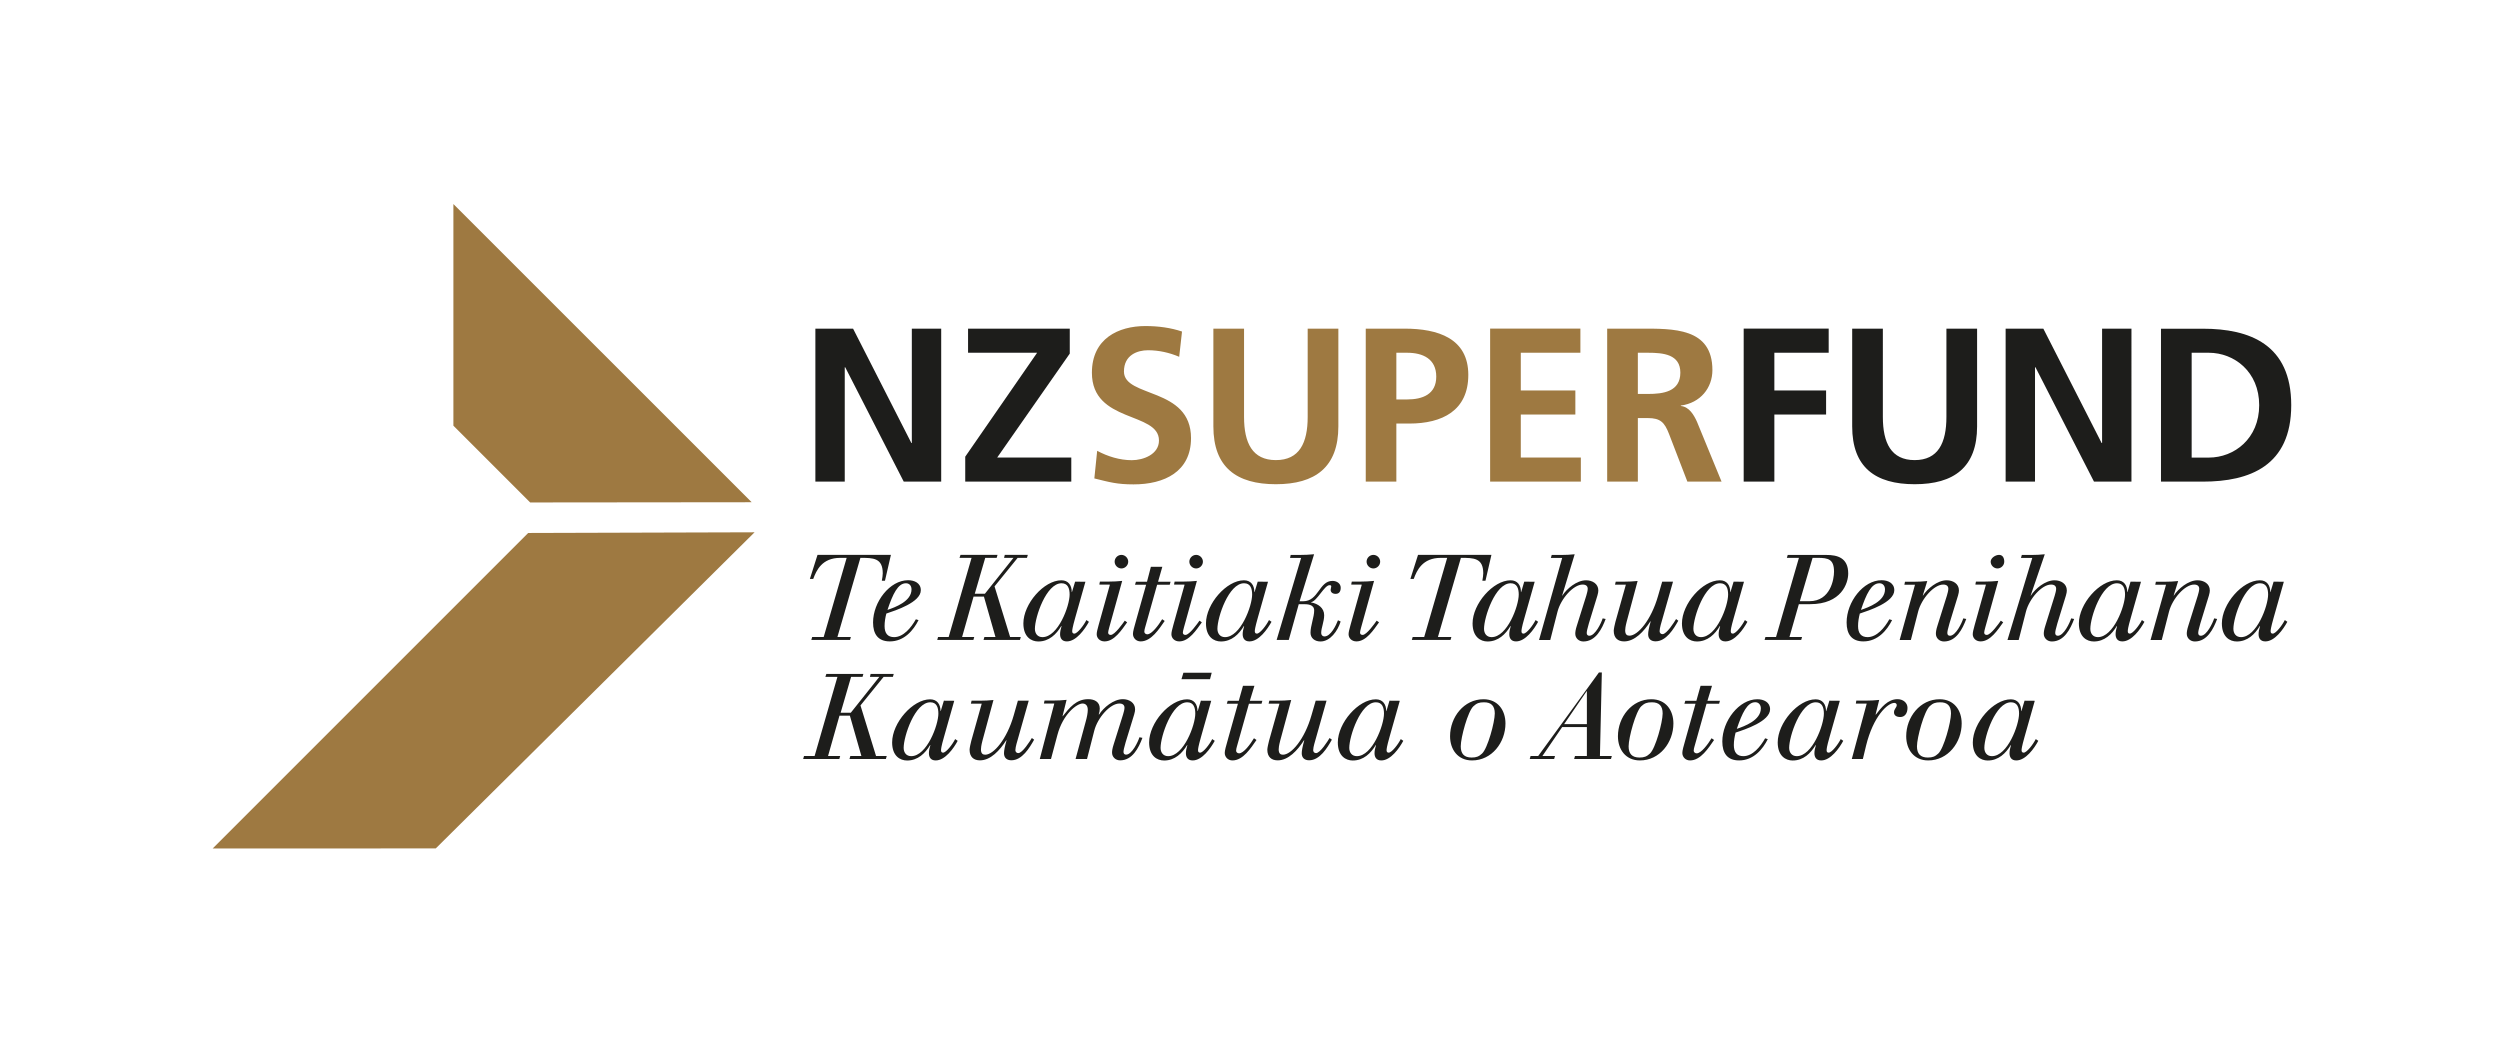 <?xml version="1.0" encoding="utf-8"?>
<!-- Generator: Adobe Illustrator 24.0.1, SVG Export Plug-In . SVG Version: 6.00 Build 0)  -->
<svg version="1.0" id="Layer_1" xmlns="http://www.w3.org/2000/svg" xmlns:xlink="http://www.w3.org/1999/xlink" x="0px" y="0px"
	 viewBox="0 0 327.64 137.69" style="enable-background:new 0 0 327.64 137.69;" xml:space="preserve">
<style type="text/css">
	.st0{fill:#1D1D1B;}
	.st1{fill:#9E7941;}
</style>
<g>
	<path class="st0" d="M287.23,46.23h2.24c3.36,0,6.61,2.5,6.61,6.87s-3.25,6.87-6.61,6.87h-2.24V46.23z M283.21,63.12h5.49
		c6.15,0,11.58-2.07,11.58-10.02c0-7.96-5.43-10.02-11.58-10.02h-5.49V63.12z M262.85,63.12h3.85V48.13h0.06l7.67,14.99h4.91V43.07
		h-3.85v14.99h-0.06l-7.64-14.99h-4.94L262.85,63.12L262.85,63.12z M242.74,55.88c0,5.37,3.04,7.58,8.19,7.58
		c5.14,0,8.18-2.21,8.18-7.58V43.07h-4.02v11.57c0,3.42-1.09,5.66-4.16,5.66s-4.17-2.24-4.17-5.66V43.07h-4.02L242.74,55.88
		L242.74,55.88z M228.52,63.12h4.02v-8.79h6.78v-3.16h-6.78v-4.94h7.12v-3.16h-11.14L228.52,63.12L228.52,63.12z"/>
	<path class="st1" d="M210.63,63.12h4.02v-8.33h1.29c1.69,0,2.21,0.58,2.79,2.07l2.41,6.26h4.48l-3.22-7.84
		c-0.4-0.89-1.03-1.98-2.12-2.07v-0.06c2.56-0.34,4.14-2.3,4.14-4.65c0-5.57-5.14-5.43-9.45-5.43h-4.34L210.63,63.12L210.63,63.12z
		 M214.65,46.23h1.32c2.01,0,4.25,0.2,4.25,2.61c0,2.5-2.27,2.79-4.25,2.79h-1.32V46.23z M195.29,63.12h11.89v-3.16h-7.87v-5.63
		h7.15v-3.16h-7.15v-4.94h7.81v-3.16h-11.83L195.29,63.12L195.29,63.12z M178.98,63.12H183v-7.61h1.7c4.31,0,7.73-1.69,7.73-6.38
		c0-4.8-3.99-6.06-8.36-6.06h-5.08v20.05H178.98z M183,46.23h1.41c2.07,0,3.82,0.8,3.82,3.13c0,2.33-1.81,2.99-3.82,2.99H183V46.23z
		 M159.02,55.88c0,5.37,3.04,7.58,8.19,7.58c5.14,0,8.19-2.21,8.19-7.58V43.07h-4.02v11.57c0,3.42-1.09,5.66-4.17,5.66
		c-3.07,0-4.17-2.24-4.17-5.66V43.07h-4.02V55.88z M154.91,43.45c-1.46-0.49-3.07-0.72-4.8-0.72c-3.53,0-7.01,1.64-7.01,6.12
		c0,6.63,8.79,5.06,8.79,8.88c0,1.81-2.04,2.58-3.56,2.58c-1.58,0-3.16-0.49-4.54-1.23l-0.37,3.62c1.98,0.49,2.96,0.78,5.14,0.78
		c4.05,0,7.53-1.67,7.53-6.06c0-6.72-8.79-5.26-8.79-8.73c0-2.18,1.78-2.79,3.16-2.79c1.41,0,2.82,0.32,4.08,0.86L154.91,43.45z"/>
</g>
<path class="st0" d="M126.5,63.12h13.9v-3.16h-9.71l9.51-13.62v-3.27h-13.33v3.16h9.05l-9.42,13.62V63.12z M106.86,63.12h3.85V48.13
	h0.06l7.67,14.99h4.91V43.07h-3.85v14.99h-0.06l-7.64-14.99h-4.94V63.12z"/>
<polygon class="st1" points="98.51,65.82 59.42,26.74 59.42,55.79 69.48,65.85 "/>
<polygon class="st1" points="69.22,69.85 27.87,111.2 57.11,111.19 98.89,69.76 "/>
<g>
	<path class="st0" d="M260.06,98.01c0-1.53,1.48-5.97,3.49-5.97c0.83,0,1.06,0.67,1.06,1.48c0,1.5-1.51,5.58-3.56,5.58
		C260.4,99.1,260.06,98.62,260.06,98.01 M265.33,91.83l-0.41,1.36h-0.03c0-0.89-0.45-1.54-1.36-1.54c-2.29,0-4.98,3.09-4.98,5.65
		c0,1.78,1.04,2.37,1.96,2.37c1.4,0,2.37-0.95,3.01-2.03l0.03,0.03c-0.12,0.37-0.19,0.75-0.19,1.04c0,0.5,0.22,0.95,0.89,0.95
		c1.23,0,2.36-1.59,2.88-2.57l-0.33-0.23c-0.33,0.67-1.17,1.78-1.59,1.78c-0.22,0-0.27-0.17-0.27-0.31c0-0.16,0.02-0.44,0.39-1.76
		l1.34-4.73L265.33,91.83L265.33,91.83z M255.69,93.5c0,1.15-0.94,4.6-1.67,5.26c-0.42,0.39-0.75,0.52-1.37,0.52
		c-0.97,0-1.42-0.5-1.42-1.47c0-1.15,0.94-4.6,1.67-5.26c0.42-0.39,0.75-0.51,1.37-0.51C255.24,92.03,255.69,92.53,255.69,93.5
		 M257.09,94.81c0-1.73-1-3.17-2.89-3.17c-2.57,0-4.38,2.35-4.38,4.85c0,1.73,1.01,3.17,2.88,3.17
		C255.3,99.66,257.09,97.31,257.09,94.81 M244.64,92.22l-1.95,7.25h1.45l0.42-1.75c0.94-3.84,2.82-5.6,3.71-5.6
		c0.17,0,0.31,0.11,0.31,0.28c0,0.33-0.36,0.51-0.36,0.95c0,0.39,0.29,0.62,0.83,0.62c0.55,0,0.94-0.45,0.94-1.2
		c0-0.67-0.58-1.14-1.31-1.14c-1.29,0-2.14,1.12-2.84,2.03l-0.03-0.03l0.47-1.9c-0.58,0.06-1.17,0.09-1.75,0.09h-1.25l-0.06,0.39
		h1.42V92.22z M234.48,98.01c0-1.53,1.48-5.97,3.49-5.97c0.83,0,1.06,0.67,1.06,1.48c0,1.5-1.51,5.58-3.56,5.58
		C234.83,99.1,234.48,98.62,234.48,98.01 M239.75,91.83l-0.41,1.36h-0.03c0-0.89-0.45-1.54-1.36-1.54c-2.29,0-4.97,3.09-4.97,5.65
		c0,1.78,1.05,2.37,1.96,2.37c1.4,0,2.37-0.95,3.01-2.03l0.03,0.03c-0.12,0.37-0.19,0.75-0.19,1.04c0,0.5,0.22,0.95,0.89,0.95
		c1.23,0,2.36-1.59,2.89-2.57l-0.33-0.23c-0.33,0.67-1.17,1.78-1.59,1.78c-0.22,0-0.26-0.17-0.26-0.31c0-0.16,0.01-0.44,0.39-1.76
		l1.34-4.73L239.75,91.83L239.75,91.83z M230.77,92.84c0,1.56-2.15,2.34-3.15,2.68c0.7-2.09,1.37-3.49,2.42-3.49
		C230.5,92.03,230.77,92.39,230.77,92.84 M231.33,96.76c-0.62,1.11-1.64,2.34-2.85,2.34c-0.84,0-1.25-0.5-1.25-1.45
		c0-0.56,0.09-1.09,0.23-1.64c1.22-0.4,4.52-1.47,4.52-3.06c0-0.93-0.84-1.31-1.67-1.31c-2.39,0-4.59,2.84-4.59,5.54
		c0,1.5,0.64,2.48,2.2,2.48c1.89,0,3.1-1.47,3.76-2.79L231.33,96.76z M222.21,92.22l-1.26,4.48c-0.33,1.17-0.47,1.65-0.47,1.98
		c0,0.52,0.41,0.98,1.01,0.98c1.4,0,2.43-1.65,3.15-2.68l-0.33-0.23c-0.48,0.8-1.36,1.98-1.95,1.98c-0.22,0-0.39-0.16-0.39-0.34
		c0-0.2,0.05-0.34,0.09-0.51l1.59-5.65h1.65l0.11-0.39h-1.64l0.6-1.96h-1.5l-0.55,1.96h-1.45l-0.12,0.39h1.46V92.22z M217.9,93.5
		c0,1.15-0.94,4.6-1.67,5.26c-0.42,0.39-0.75,0.52-1.37,0.52c-0.97,0-1.42-0.5-1.42-1.47c0-1.15,0.94-4.6,1.67-5.26
		c0.42-0.39,0.75-0.51,1.37-0.51C217.45,92.03,217.9,92.53,217.9,93.5 M219.31,94.81c0-1.73-1-3.17-2.89-3.17
		c-2.57,0-4.38,2.35-4.38,4.85c0,1.73,1.01,3.17,2.88,3.17C217.51,99.66,219.31,97.31,219.31,94.81 M204.99,94.9l2.95-4.32h0.03
		v4.32H204.99z M209.55,88.13l-7.96,10.95h-1l-0.11,0.39h3.2l0.11-0.39h-1.65l2.59-3.79h3.24v3.79h-1.56l-0.11,0.39h4.83l0.11-0.39
		h-1.56l0.25-10.95H209.55z M195.9,93.5c0,1.15-0.94,4.6-1.67,5.26c-0.42,0.39-0.75,0.52-1.37,0.52c-0.97,0-1.42-0.5-1.42-1.47
		c0-1.15,0.93-4.6,1.67-5.26c0.42-0.39,0.75-0.51,1.37-0.51C195.45,92.03,195.9,92.53,195.9,93.5 M197.3,94.81
		c0-1.73-1-3.17-2.88-3.17c-2.57,0-4.38,2.35-4.38,4.85c0,1.73,1.01,3.17,2.88,3.17C195.51,99.66,197.3,97.31,197.3,94.81
		 M176.83,98.01c0-1.53,1.48-5.97,3.49-5.97c0.83,0,1.06,0.67,1.06,1.48c0,1.5-1.51,5.58-3.56,5.58
		C177.17,99.1,176.83,98.62,176.83,98.01 M182.1,91.83l-0.4,1.36h-0.03c0-0.89-0.45-1.54-1.36-1.54c-2.29,0-4.98,3.09-4.98,5.65
		c0,1.78,1.04,2.37,1.96,2.37c1.4,0,2.37-0.95,3.01-2.03l0.03,0.03c-0.12,0.37-0.19,0.75-0.19,1.04c0,0.5,0.22,0.95,0.89,0.95
		c1.23,0,2.35-1.59,2.88-2.57l-0.33-0.23c-0.33,0.67-1.17,1.78-1.59,1.78c-0.22,0-0.27-0.17-0.27-0.31c0-0.16,0.02-0.44,0.39-1.76
		l1.34-4.73L182.1,91.83L182.1,91.83z M173.85,91.83h-1.42l-0.55,1.9c-0.9,3.17-2.65,5.18-3.74,5.18c-0.31,0-0.56-0.14-0.56-0.7
		c0-0.16,0.03-0.5,0.2-1.15l1.44-5.32c-0.58,0.06-1.17,0.09-1.75,0.09h-1.12l-0.09,0.39h1.42l-1.37,4.88
		c-0.09,0.34-0.22,0.95-0.22,1.15c0,0.97,0.56,1.4,1.36,1.4c1.4,0,2.6-1.31,3.45-2.64l0.03,0.03c-0.23,0.81-0.33,1.33-0.33,1.68
		c0,0.61,0.39,0.92,0.97,0.92c1.4,0,2.37-1.62,2.98-2.7l-0.3-0.22c-0.25,0.42-1.23,1.98-1.78,1.98c-0.22,0-0.37-0.17-0.37-0.39
		c0-0.19,0.08-0.58,0.14-0.79L173.85,91.83z M162.24,92.22l-1.26,4.48c-0.33,1.17-0.47,1.65-0.47,1.98c0,0.52,0.41,0.98,1.01,0.98
		c1.4,0,2.43-1.65,3.15-2.68l-0.33-0.23c-0.48,0.8-1.36,1.98-1.95,1.98c-0.22,0-0.39-0.16-0.39-0.34c0-0.2,0.05-0.34,0.09-0.51
		l1.59-5.65h1.65l0.11-0.39h-1.64l0.6-1.96h-1.5l-0.55,1.96h-1.45l-0.12,0.39h1.46V92.22z M152.1,98.01c0-1.53,1.48-5.97,3.49-5.97
		c0.83,0,1.06,0.67,1.06,1.48c0,1.5-1.51,5.58-3.56,5.58C152.45,99.1,152.1,98.62,152.1,98.01 M157.38,91.83l-0.41,1.36h-0.03
		c0-0.89-0.45-1.54-1.36-1.54c-2.29,0-4.98,3.09-4.98,5.65c0,1.78,1.04,2.37,1.97,2.37c1.4,0,2.37-0.95,3.01-2.03l0.03,0.03
		c-0.12,0.37-0.19,0.75-0.19,1.04c0,0.5,0.22,0.95,0.89,0.95c1.23,0,2.35-1.59,2.89-2.57l-0.33-0.23c-0.33,0.67-1.17,1.78-1.59,1.78
		c-0.22,0-0.27-0.17-0.27-0.31c0-0.16,0.02-0.44,0.39-1.76l1.34-4.73L157.38,91.83L157.38,91.83z M136.27,99.47h1.47l0.84-3.15
		c0.73-2.76,2.56-4.12,3.29-4.12c0.44,0,0.69,0.3,0.69,0.83c0,0.38-0.11,0.98-0.27,1.53l-1.33,4.91h1.5l0.95-3.71
		c0.44-1.72,2.09-3.56,3.29-3.56c0.44,0,0.67,0.2,0.67,0.55c0,0.22-0.09,0.59-0.19,0.9l-1.22,3.88c-0.19,0.58-0.22,0.89-0.22,1.11
		c0,0.56,0.45,1.01,1.06,1.01c1.61,0,2.43-1.64,2.92-2.95l-0.39-0.08c-0.19,0.61-0.98,2.28-1.75,2.28c-0.22,0-0.34-0.14-0.34-0.36
		c0-0.17,0.06-0.53,0.28-1.26l1.12-3.65c0.09-0.31,0.12-0.5,0.12-0.67c0-0.89-0.8-1.33-1.61-1.33c-1.23,0-2.54,1.12-3.1,2h-0.06
		c0.09-0.23,0.14-0.52,0.14-0.77c0-0.89-0.72-1.23-1.51-1.23c-1.58,0-2.45,1.11-3.34,2.23h-0.03l0.53-2.14
		c-0.58,0.06-1.17,0.09-1.75,0.09h-1.14l-0.08,0.39h1.36L136.27,99.47z M134.82,91.83h-1.42l-0.54,1.9
		c-0.9,3.17-2.65,5.18-3.74,5.18c-0.31,0-0.56-0.14-0.56-0.7c0-0.16,0.03-0.5,0.2-1.15l1.44-5.32c-0.58,0.06-1.17,0.09-1.75,0.09
		h-1.12l-0.09,0.39h1.42l-1.37,4.88c-0.09,0.34-0.22,0.95-0.22,1.15c0,0.97,0.56,1.4,1.36,1.4c1.4,0,2.6-1.31,3.45-2.64l0.03,0.03
		c-0.23,0.81-0.33,1.33-0.33,1.68c0,0.61,0.39,0.92,0.97,0.92c1.4,0,2.37-1.62,2.98-2.7l-0.3-0.22c-0.25,0.42-1.23,1.98-1.78,1.98
		c-0.22,0-0.38-0.17-0.38-0.39c0-0.19,0.08-0.58,0.14-0.79L134.82,91.83z M118.43,98.01c0-1.53,1.48-5.97,3.49-5.97
		c0.83,0,1.06,0.67,1.06,1.48c0,1.5-1.51,5.58-3.56,5.58C118.77,99.1,118.43,98.62,118.43,98.01 M123.7,91.83l-0.41,1.36h-0.03
		c0-0.89-0.45-1.54-1.36-1.54c-2.29,0-4.98,3.09-4.98,5.65c0,1.78,1.04,2.37,1.97,2.37c1.4,0,2.37-0.95,3.01-2.03l0.03,0.03
		c-0.12,0.37-0.19,0.75-0.19,1.04c0,0.5,0.22,0.95,0.89,0.95c1.23,0,2.36-1.59,2.88-2.57l-0.33-0.23c-0.33,0.67-1.17,1.78-1.59,1.78
		c-0.22,0-0.26-0.17-0.26-0.31c0-0.16,0.01-0.44,0.39-1.76l1.34-4.73L123.7,91.83L123.7,91.83z M108.17,88.71h1.58l-2.99,10.37
		h-1.39l-0.11,0.39H110l0.11-0.39h-1.59l1.5-5.29h1.36l1.51,5.29h-1.45l-0.11,0.39h4.77l0.11-0.39h-1.4l-2.04-6.63l3.03-3.74h1.22
		l0.11-0.39h-3.03l-0.09,0.39h1.23l-3.74,4.7h-1.33l1.37-4.7h1.5l0.11-0.39h-4.85L108.17,88.71z M154.84,89.01h3.74l0.22-0.84h-3.71
		L154.84,89.01z"/>
	<path class="st0" d="M292.7,82.41c0-1.53,1.48-5.97,3.49-5.97c0.83,0,1.06,0.67,1.06,1.48c0,1.5-1.51,5.58-3.55,5.58
		C293.04,83.5,292.7,83.02,292.7,82.41 M297.97,76.23l-0.41,1.36h-0.03c0-0.89-0.45-1.54-1.36-1.54c-2.29,0-4.98,3.09-4.98,5.65
		c0,1.78,1.04,2.37,1.96,2.37c1.4,0,2.37-0.95,3.01-2.03l0.03,0.03c-0.12,0.37-0.19,0.75-0.19,1.04c0,0.5,0.22,0.95,0.89,0.95
		c1.23,0,2.35-1.59,2.88-2.57l-0.33-0.23c-0.33,0.67-1.17,1.78-1.59,1.78c-0.22,0-0.27-0.17-0.27-0.31c0-0.16,0.02-0.44,0.39-1.76
		l1.34-4.73L297.97,76.23L297.97,76.23z M281.84,83.88h1.47l0.95-3.71c0.44-1.72,2.09-3.56,3.29-3.56c0.44,0,0.67,0.2,0.67,0.55
		c0,0.22-0.09,0.59-0.19,0.91l-1.22,3.88c-0.19,0.58-0.22,0.89-0.22,1.11c0,0.56,0.45,1.01,1.06,1.01c1.61,0,2.43-1.64,2.92-2.95
		l-0.39-0.08c-0.19,0.61-0.98,2.28-1.75,2.28c-0.22,0-0.34-0.14-0.34-0.36c0-0.17,0.06-0.53,0.28-1.26l1.12-3.65
		c0.09-0.31,0.12-0.5,0.12-0.67c0-0.89-0.8-1.33-1.61-1.33c-1.23,0-2.54,1.12-3.1,2h-0.03l0.59-1.9c-0.58,0.06-1.17,0.09-1.75,0.09
		h-1.17l-0.08,0.39h1.41L281.84,83.88z M273.95,82.41c0-1.53,1.48-5.97,3.49-5.97c0.83,0,1.06,0.67,1.06,1.48
		c0,1.5-1.51,5.58-3.56,5.58C274.29,83.5,273.95,83.02,273.95,82.41 M279.22,76.23l-0.4,1.36h-0.03c0-0.89-0.45-1.54-1.36-1.54
		c-2.29,0-4.98,3.09-4.98,5.65c0,1.78,1.04,2.37,1.96,2.37c1.4,0,2.37-0.95,3.01-2.03l0.03,0.03c-0.12,0.37-0.19,0.75-0.19,1.04
		c0,0.5,0.22,0.95,0.89,0.95c1.23,0,2.36-1.59,2.89-2.57l-0.33-0.23c-0.33,0.67-1.17,1.78-1.59,1.78c-0.22,0-0.26-0.17-0.26-0.31
		c0-0.16,0.01-0.44,0.39-1.76l1.34-4.73L279.22,76.23L279.22,76.23z M263.09,83.88h1.47l0.95-3.71c0.44-1.72,2.09-3.56,3.29-3.56
		c0.44,0,0.67,0.2,0.67,0.55c0,0.22-0.09,0.59-0.19,0.91l-1.21,3.88c-0.19,0.58-0.22,0.89-0.22,1.11c0,0.56,0.45,1.01,1.06,1.01
		c1.61,0,2.43-1.64,2.92-2.95l-0.39-0.08c-0.19,0.61-0.98,2.28-1.75,2.28c-0.22,0-0.34-0.14-0.34-0.36c0-0.17,0.06-0.53,0.28-1.26
		l1.12-3.65c0.09-0.31,0.12-0.5,0.12-0.67c0-0.89-0.79-1.33-1.61-1.33c-1.23,0-2.54,1.12-3.1,2v0.03l-0.03-0.03l1.85-5.41
		c-0.58,0.06-1.17,0.09-1.75,0.09h-1.26l-0.11,0.39h1.48L263.09,83.88z M260.89,73.61c0,0.48,0.41,0.89,0.89,0.89
		c0.48,0,0.89-0.41,0.89-0.89s-0.2-0.89-0.68-0.89S260.89,73.13,260.89,73.61 M260.27,76.62l-1.48,5.3
		c-0.16,0.58-0.25,0.94-0.25,1.2c0,0.51,0.41,0.94,1.03,0.94c1.29,0,2.26-1.53,2.96-2.5l-0.31-0.22c-0.25,0.36-1.31,1.87-1.84,1.87
		c-0.22,0-0.34-0.12-0.34-0.31c0-0.11,0.05-0.33,0.14-0.66l1.7-6.11c-0.58,0.06-1.17,0.09-1.75,0.09h-1.17l-0.08,0.39L260.27,76.62
		L260.27,76.62z M248.96,83.88h1.47l0.95-3.71c0.44-1.72,2.09-3.56,3.29-3.56c0.44,0,0.67,0.2,0.67,0.55c0,0.22-0.09,0.59-0.19,0.91
		l-1.22,3.88c-0.19,0.58-0.22,0.89-0.22,1.11c0,0.56,0.45,1.01,1.06,1.01c1.61,0,2.43-1.64,2.92-2.95l-0.39-0.08
		c-0.19,0.61-0.98,2.28-1.75,2.28c-0.22,0-0.34-0.14-0.34-0.36c0-0.17,0.06-0.53,0.28-1.26l1.12-3.65c0.09-0.31,0.12-0.5,0.12-0.67
		c0-0.89-0.79-1.33-1.61-1.33c-1.23,0-2.54,1.12-3.1,2h-0.03l0.59-1.9c-0.58,0.06-1.17,0.09-1.75,0.09h-1.17l-0.08,0.39h1.39
		L248.96,83.88z M247.04,77.25c0,1.56-2.15,2.34-3.15,2.68c0.7-2.09,1.37-3.49,2.42-3.49C246.78,76.44,247.04,76.79,247.04,77.25
		 M247.61,81.16c-0.62,1.11-1.64,2.34-2.85,2.34c-0.84,0-1.25-0.5-1.25-1.45c0-0.56,0.09-1.09,0.23-1.64
		c1.22-0.41,4.52-1.47,4.52-3.06c0-0.94-0.84-1.31-1.67-1.31c-2.39,0-4.58,2.84-4.58,5.54c0,1.5,0.64,2.48,2.2,2.48
		c1.89,0,3.1-1.47,3.76-2.79L247.61,81.16z M234.18,73.11h1.58l-3,10.37h-1.39l-0.11,0.39h4.8l0.11-0.39h-1.65l1.23-4.3h1.48
		c4.12,0,4.99-2.76,4.99-4.02c0-2.08-1.45-2.43-2.85-2.43h-5.08L234.18,73.11z M238.24,73.11c1.37,0,2.12,0.19,2.12,1.81
		c0,0.97-0.45,3.87-3.23,3.87h-1.25l1.67-5.68H238.24z M221.93,82.41c0-1.53,1.48-5.97,3.49-5.97c0.83,0,1.06,0.67,1.06,1.48
		c0,1.5-1.51,5.58-3.56,5.58C222.27,83.5,221.93,83.02,221.93,82.41 M227.2,76.23l-0.41,1.36h-0.03c0-0.89-0.45-1.54-1.36-1.54
		c-2.29,0-4.97,3.09-4.97,5.65c0,1.78,1.04,2.37,1.96,2.37c1.4,0,2.37-0.95,3.01-2.03l0.03,0.03c-0.12,0.37-0.19,0.75-0.19,1.04
		c0,0.5,0.22,0.95,0.89,0.95c1.23,0,2.35-1.59,2.88-2.57l-0.33-0.23c-0.33,0.67-1.17,1.78-1.59,1.78c-0.22,0-0.26-0.17-0.26-0.31
		c0-0.16,0.01-0.44,0.39-1.76l1.34-4.73L227.2,76.23L227.2,76.23z M219.26,76.23h-1.42l-0.55,1.9c-0.91,3.17-2.65,5.18-3.74,5.18
		c-0.31,0-0.56-0.14-0.56-0.7c0-0.16,0.03-0.5,0.2-1.15l1.43-5.32c-0.58,0.06-1.17,0.09-1.75,0.09h-1.12l-0.09,0.39h1.42l-1.37,4.88
		c-0.09,0.34-0.22,0.95-0.22,1.16c0,0.97,0.56,1.4,1.36,1.4c1.4,0,2.6-1.31,3.45-2.64l0.03,0.03c-0.23,0.81-0.33,1.33-0.33,1.68
		c0,0.61,0.39,0.92,0.97,0.92c1.4,0,2.37-1.62,2.98-2.7l-0.29-0.22c-0.25,0.42-1.23,1.98-1.78,1.98c-0.22,0-0.38-0.17-0.38-0.39
		c0-0.19,0.08-0.58,0.14-0.8L219.26,76.23z M201.7,83.88h1.47l0.95-3.71c0.44-1.72,2.09-3.56,3.29-3.56c0.44,0,0.67,0.2,0.67,0.55
		c0,0.22-0.09,0.59-0.19,0.91l-1.22,3.88c-0.19,0.58-0.22,0.89-0.22,1.11c0,0.56,0.45,1.01,1.06,1.01c1.61,0,2.43-1.64,2.92-2.95
		l-0.39-0.08c-0.19,0.61-0.98,2.28-1.75,2.28c-0.22,0-0.34-0.14-0.34-0.36c0-0.17,0.06-0.53,0.28-1.26l1.12-3.65
		c0.09-0.31,0.12-0.5,0.12-0.67c0-0.89-0.8-1.33-1.61-1.33c-1.23,0-2.54,1.12-3.1,2v0.03l-0.03-0.03l1.64-5.41
		c-0.58,0.06-1.17,0.09-1.75,0.09h-1.26l-0.11,0.39h1.48L201.7,83.88z M194.49,82.41c0-1.53,1.48-5.97,3.49-5.97
		c0.83,0,1.06,0.67,1.06,1.48c0,1.5-1.51,5.58-3.56,5.58C194.83,83.5,194.49,83.02,194.49,82.41 M199.76,76.23l-0.4,1.36h-0.03
		c0-0.89-0.45-1.54-1.36-1.54c-2.29,0-4.98,3.09-4.98,5.65c0,1.78,1.05,2.37,1.96,2.37c1.4,0,2.37-0.95,3.01-2.03l0.03,0.03
		c-0.12,0.37-0.19,0.75-0.19,1.04c0,0.5,0.22,0.95,0.89,0.95c1.23,0,2.36-1.59,2.89-2.57l-0.33-0.23c-0.33,0.67-1.17,1.78-1.59,1.78
		c-0.22,0-0.26-0.17-0.26-0.31c0-0.16,0.01-0.44,0.39-1.76l1.34-4.73L199.76,76.23L199.76,76.23z M184.84,75.87h0.44
		c0.4-1.11,1.14-2.76,3.54-2.76h0.84l-3.01,10.37h-1.51l-0.11,0.39h5.07l0.11-0.39h-1.76l3.01-10.37c1.67,0,2.93,0,2.93,2.03
		c0,0.23-0.06,0.67-0.12,0.97h0.41l0.78-3.39h-9.62L184.84,75.87z M179.1,73.61c0,0.48,0.41,0.89,0.89,0.89s0.89-0.41,0.89-0.89
		s-0.4-0.89-0.89-0.89S179.1,73.13,179.1,73.61 M178.47,76.62l-1.48,5.3c-0.16,0.58-0.25,0.94-0.25,1.2c0,0.51,0.41,0.94,1.03,0.94
		c1.29,0,2.26-1.53,2.96-2.5l-0.31-0.22c-0.25,0.36-1.31,1.87-1.84,1.87c-0.22,0-0.34-0.12-0.34-0.31c0-0.11,0.05-0.33,0.14-0.66
		l1.7-6.11c-0.58,0.06-1.17,0.09-1.75,0.09h-1.17l-0.08,0.39L178.47,76.62L178.47,76.62z M170.52,73.11l-3.21,10.76h1.59l1.31-4.69
		h0.55c0.55,0,1.47,0,1.47,0.83c0,0.87-0.48,1.98-0.48,2.92c0,0.67,0.53,1.14,1.31,1.14c1.26,0,2.25-1.36,2.64-2.62
		c-0.02,0-0.03-0.02-0.05-0.02l-0.3-0.14c-0.25,0.66-0.94,2.12-1.78,2.12c-0.25,0-0.42-0.2-0.42-0.45c0-0.69,0.39-1.47,0.39-2.34
		c0-0.94-0.8-1.51-1.72-1.67v-0.03c0.78-0.12,1.75-2.23,2.42-2.23c0.12,0,0.23,0.02,0.23,0.17c0,0.11-0.08,0.3-0.08,0.44
		c0,0.28,0.2,0.53,0.66,0.53c0.42,0,0.66-0.28,0.66-0.8c0-0.59-0.55-0.9-1.08-0.9c-1.76,0-1.81,2.67-3.84,2.67h-0.47l1.9-6.16
		c-0.64,0.06-1.26,0.09-1.9,0.09h-1.17l-0.08,0.39h1.45V73.11z M159.55,82.41c0-1.53,1.48-5.97,3.49-5.97
		c0.83,0,1.06,0.67,1.06,1.48c0,1.5-1.51,5.58-3.56,5.58C159.9,83.5,159.55,83.02,159.55,82.41 M164.83,76.23l-0.41,1.36h-0.03
		c0-0.89-0.45-1.54-1.36-1.54c-2.29,0-4.98,3.09-4.98,5.65c0,1.78,1.04,2.37,1.96,2.37c1.4,0,2.37-0.95,3.01-2.03l0.03,0.03
		c-0.12,0.37-0.19,0.75-0.19,1.04c0,0.5,0.22,0.95,0.89,0.95c1.23,0,2.35-1.59,2.89-2.57l-0.33-0.23c-0.33,0.67-1.17,1.78-1.59,1.78
		c-0.22,0-0.27-0.17-0.27-0.31c0-0.16,0.02-0.44,0.39-1.76l1.34-4.73L164.83,76.23L164.83,76.23z M155.87,73.61
		c0,0.48,0.41,0.89,0.89,0.89s0.89-0.41,0.89-0.89s-0.41-0.89-0.89-0.89S155.87,73.13,155.87,73.61 M155.25,76.62l-1.48,5.3
		c-0.16,0.58-0.25,0.94-0.25,1.2c0,0.51,0.41,0.94,1.03,0.94c1.29,0,2.26-1.53,2.96-2.5l-0.31-0.22c-0.25,0.36-1.31,1.87-1.84,1.87
		c-0.22,0-0.34-0.12-0.34-0.31c0-0.11,0.05-0.33,0.14-0.66l1.7-6.11c-0.58,0.06-1.17,0.09-1.75,0.09h-1.17l-0.08,0.39L155.25,76.62
		L155.25,76.62z M150.21,76.62l-1.26,4.48c-0.33,1.17-0.47,1.65-0.47,1.98c0,0.51,0.4,0.98,1.01,0.98c1.4,0,2.43-1.65,3.15-2.68
		l-0.33-0.23c-0.48,0.79-1.36,1.98-1.95,1.98c-0.22,0-0.39-0.16-0.39-0.34c0-0.2,0.05-0.34,0.09-0.51l1.59-5.65h1.65l0.11-0.39
		h-1.64l0.56-1.96h-1.5l-0.51,1.96h-1.45l-0.12,0.39h1.46V76.62z M146.08,73.61c0,0.48,0.41,0.89,0.89,0.89s0.89-0.41,0.89-0.89
		s-0.41-0.89-0.89-0.89C146.48,72.72,146.08,73.13,146.08,73.61 M145.46,76.62l-1.48,5.3c-0.16,0.58-0.25,0.94-0.25,1.2
		c0,0.51,0.41,0.94,1.03,0.94c1.29,0,2.26-1.53,2.96-2.5l-0.31-0.22c-0.25,0.36-1.31,1.87-1.84,1.87c-0.22,0-0.34-0.12-0.34-0.31
		c0-0.11,0.05-0.33,0.14-0.66l1.7-6.11c-0.58,0.06-1.17,0.09-1.75,0.09h-1.17l-0.08,0.39L145.46,76.62L145.46,76.62z M135.63,82.41
		c0-1.53,1.48-5.97,3.49-5.97c0.83,0,1.06,0.67,1.06,1.48c0,1.5-1.51,5.58-3.56,5.58C135.97,83.5,135.63,83.02,135.63,82.41
		 M140.9,76.23l-0.41,1.36h-0.03c0-0.89-0.45-1.54-1.36-1.54c-2.29,0-4.98,3.09-4.98,5.65c0,1.78,1.04,2.37,1.96,2.37
		c1.4,0,2.37-0.95,3.01-2.03l0.03,0.03c-0.12,0.37-0.19,0.75-0.19,1.04c0,0.5,0.22,0.95,0.89,0.95c1.23,0,2.35-1.59,2.89-2.57
		l-0.33-0.23c-0.33,0.67-1.17,1.78-1.59,1.78c-0.22,0-0.27-0.17-0.27-0.31c0-0.16,0.02-0.44,0.39-1.76l1.34-4.73L140.9,76.23
		L140.9,76.23z M125.75,73.11h1.58l-3,10.37h-1.39l-0.11,0.39h4.74l0.11-0.39h-1.59l1.5-5.29h1.36l1.51,5.29h-1.45l-0.11,0.39h4.77
		l0.11-0.39h-1.4l-2.04-6.63l3.03-3.74h1.22l0.11-0.39h-3.02l-0.09,0.39h1.23l-3.74,4.7h-1.33l1.37-4.7h1.5l0.11-0.39h-4.85
		L125.75,73.11z M119.46,77.25c0,1.56-2.15,2.34-3.15,2.68c0.7-2.09,1.37-3.49,2.42-3.49C119.2,76.44,119.46,76.79,119.46,77.25
		 M120.03,81.16c-0.62,1.11-1.64,2.34-2.85,2.34c-0.84,0-1.25-0.5-1.25-1.45c0-0.56,0.09-1.09,0.23-1.64
		c1.22-0.41,4.52-1.47,4.52-3.06c0-0.94-0.84-1.31-1.67-1.31c-2.39,0-4.59,2.84-4.59,5.54c0,1.5,0.64,2.48,2.2,2.48
		c1.89,0,3.1-1.47,3.76-2.79L120.03,81.16z M106.14,75.87h0.44c0.41-1.11,1.14-2.76,3.54-2.76h0.84l-3.01,10.37h-1.51l-0.11,0.39
		h5.07l0.11-0.39h-1.76l3.01-10.37c1.67,0,2.93,0,2.93,2.03c0,0.23-0.06,0.67-0.12,0.97h0.41l0.78-3.39h-9.62L106.14,75.87z"/>
</g>
</svg>
